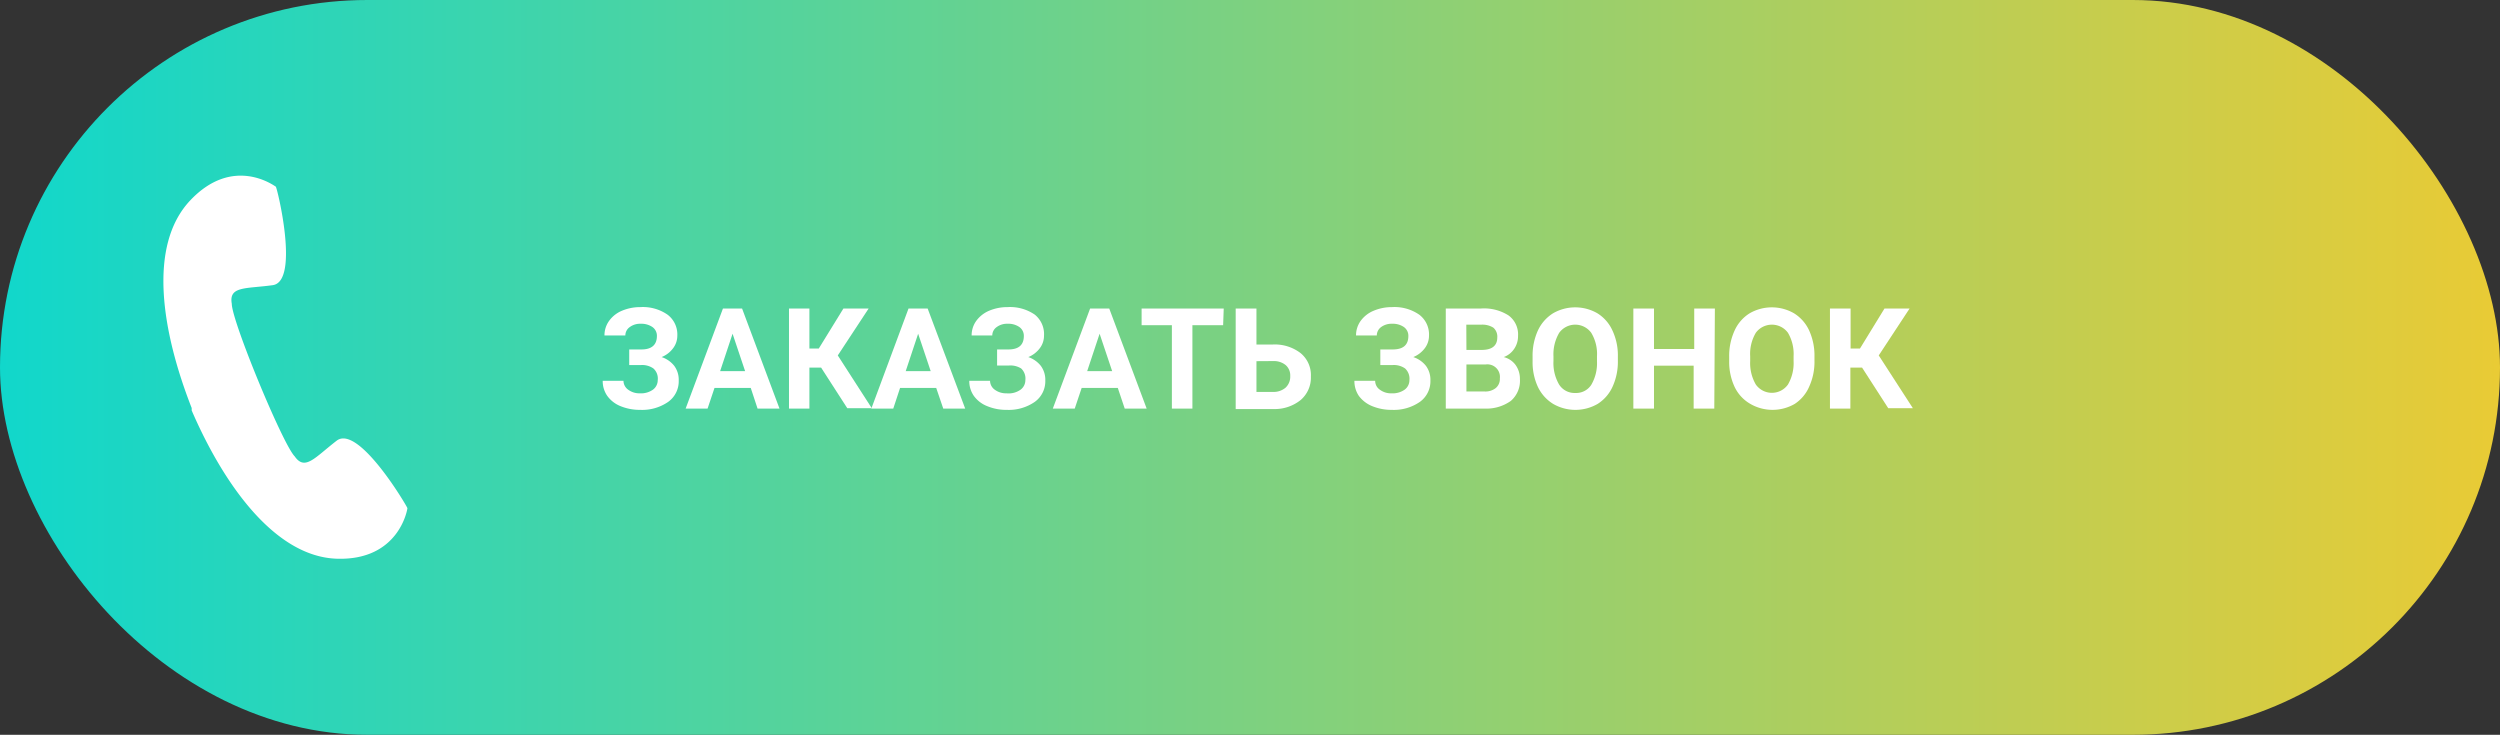 <?xml version="1.0" encoding="UTF-8"?> <svg xmlns="http://www.w3.org/2000/svg" xmlns:xlink="http://www.w3.org/1999/xlink" viewBox="0 0 213.12 62.64"><rect x="0" y="0" width="213.12" height="62.64" fill="#333333" stroke="none"/> <defs> <style>.cls-1{fill:url(#linear-gradient);}.cls-2{fill:#fff;}</style> <linearGradient id="linear-gradient" y1="31.32" x2="213.12" y2="31.32" gradientUnits="userSpaceOnUse"> <stop offset="0" stop-color="#11d7cb"></stop> <stop offset="1" stop-color="#e9cb35"></stop> </linearGradient> </defs> <title>Заказать звонок Худи</title> <g id="Layer_2" data-name="Layer 2"> <g id="Layer_1-2" data-name="Layer 1"> <rect class="cls-1" width="213.12" height="62.64" rx="31.32"></rect> <path class="cls-2" d="M28.71,37.56C26.84,39,26,40.17,25.12,38.9c-1-1-5.35-11.49-5.36-13-.27-1.52,1.17-1.27,3.49-1.59s.37-8.35.26-8.4-3.62-2.71-7.29,1.17-2.4,11.27.12,17.7h0a1,1,0,0,1,0,.1.49.49,0,0,1,0,.11h0c2.74,6.34,7.11,12.48,12.39,12.64s6-4.2,6-4.31S30.58,36.16,28.71,37.56Z"></path> <path class="cls-2" d="M56,28.64a.91.91,0,0,0-.38-.76,1.66,1.66,0,0,0-1-.28,1.47,1.47,0,0,0-.93.28.87.87,0,0,0-.38.72H51.53a2.1,2.1,0,0,1,.39-1.24,2.55,2.55,0,0,1,1.1-.87,4,4,0,0,1,1.57-.31,3.69,3.69,0,0,1,2.31.64,2.11,2.11,0,0,1,.84,1.79,1.76,1.76,0,0,1-.34,1.05,2.27,2.27,0,0,1-1,.78,2.29,2.29,0,0,1,1.08.75,2,2,0,0,1,.38,1.25,2.16,2.16,0,0,1-.9,1.82,3.89,3.89,0,0,1-2.39.68,4.3,4.3,0,0,1-1.68-.32,2.57,2.57,0,0,1-1.12-.87,2.19,2.19,0,0,1-.39-1.29h1.77a.94.94,0,0,0,.4.76,1.61,1.61,0,0,0,1,.31,1.76,1.76,0,0,0,1.11-.31,1,1,0,0,0,.41-.81,1.15,1.15,0,0,0-.37-1,1.67,1.67,0,0,0-1.06-.29h-1V29.79h1.08C55.56,29.78,56,29.39,56,28.64Z"></path> <path class="cls-2" d="M64,33.07H60.91l-.59,1.76H58.45l3.18-8.53h1.63l3.19,8.53H64.58Zm-2.61-1.43h2.13l-1.07-3.19Z"></path> <path class="cls-2" d="M70,31.34H69v3.49H67.26V26.3H69v3.41h.8L71.9,26.3h2.15l-2.63,4,2.9,4.5H72.23Z"></path> <path class="cls-2" d="M79.81,33.07H76.73l-.58,1.76H74.28l3.17-8.53h1.63l3.2,8.53H80.41Zm-2.6-1.43h2.13l-1.07-3.19Z"></path> <path class="cls-2" d="M87.28,28.64a.91.91,0,0,0-.38-.76,1.64,1.64,0,0,0-1-.28,1.47,1.47,0,0,0-.93.28.87.87,0,0,0-.38.72H82.83a2.1,2.1,0,0,1,.39-1.24,2.61,2.61,0,0,1,1.1-.87,4,4,0,0,1,1.57-.31,3.72,3.72,0,0,1,2.32.64A2.13,2.13,0,0,1,89,28.61a1.76,1.76,0,0,1-.34,1.05,2.3,2.3,0,0,1-1,.78,2.31,2.31,0,0,1,1.07.75,2,2,0,0,1,.38,1.25,2.16,2.16,0,0,1-.9,1.82,3.89,3.89,0,0,1-2.39.68,4.21,4.21,0,0,1-1.67-.32,2.54,2.54,0,0,1-1.13-.87,2.19,2.19,0,0,1-.39-1.29h1.77a.94.94,0,0,0,.4.76,1.61,1.61,0,0,0,1,.31A1.76,1.76,0,0,0,87,33.22a1,1,0,0,0,.41-.81,1.18,1.18,0,0,0-.36-1A1.73,1.73,0,0,0,86,31.16h-1V29.79H86C86.86,29.78,87.28,29.39,87.28,28.64Z"></path> <path class="cls-2" d="M95.29,33.07H92.21l-.59,1.76H89.75l3.18-8.53h1.63l3.19,8.53H95.88Zm-2.61-1.43h2.13l-1.07-3.19Z"></path> <path class="cls-2" d="M104.27,27.72h-2.62v7.11H99.9V27.72H97.32V26.3h7Z"></path> <path class="cls-2" d="M107.11,29.37h1.37a3.61,3.61,0,0,1,2.39.73,2.42,2.42,0,0,1,.88,2,2.51,2.51,0,0,1-.87,2,3.53,3.53,0,0,1-2.33.77h-3.21V26.3h1.77Zm0,1.42v2.62h1.4a1.57,1.57,0,0,0,1.08-.36,1.28,1.28,0,0,0,.4-1,1.17,1.17,0,0,0-.38-.92,1.58,1.58,0,0,0-1-.35Z"></path> <path class="cls-2" d="M120.06,28.64a.91.91,0,0,0-.38-.76,1.66,1.66,0,0,0-1-.28,1.5,1.5,0,0,0-.94.28.89.89,0,0,0-.37.72H115.6a2.1,2.1,0,0,1,.39-1.24,2.58,2.58,0,0,1,1.11-.87,4,4,0,0,1,1.57-.31,3.71,3.71,0,0,1,2.31.64,2.11,2.11,0,0,1,.84,1.79,1.76,1.76,0,0,1-.34,1.05,2.33,2.33,0,0,1-1,.78,2.29,2.29,0,0,1,1.08.75,2,2,0,0,1,.38,1.25,2.16,2.16,0,0,1-.9,1.82,3.89,3.89,0,0,1-2.39.68,4.3,4.3,0,0,1-1.68-.32,2.66,2.66,0,0,1-1.13-.87,2.25,2.25,0,0,1-.38-1.29h1.77a.91.91,0,0,0,.4.76,1.57,1.57,0,0,0,1,.31,1.76,1.76,0,0,0,1.11-.31,1,1,0,0,0,.41-.81,1.19,1.19,0,0,0-.37-1,1.67,1.67,0,0,0-1.06-.29h-1.05V29.79h1.09C119.64,29.78,120.06,29.39,120.06,28.64Z"></path> <path class="cls-2" d="M123.25,34.83V26.3h3a3.88,3.88,0,0,1,2.35.59,2,2,0,0,1,.81,1.74,1.91,1.91,0,0,1-.33,1.11,1.83,1.83,0,0,1-.89.7,1.79,1.79,0,0,1,1,.66,2,2,0,0,1,.38,1.22,2.25,2.25,0,0,1-.78,1.86,3.58,3.58,0,0,1-2.24.65Zm1.76-5h1.3c.89,0,1.33-.37,1.33-1.06a1,1,0,0,0-.34-.84,1.76,1.76,0,0,0-1.06-.25H125Zm0,1.24v2.3h1.5a1.42,1.42,0,0,0,1-.29,1,1,0,0,0,.35-.82,1.07,1.07,0,0,0-1.21-1.19Z"></path> <path class="cls-2" d="M137.92,30.75a5.1,5.1,0,0,1-.45,2.21,3.39,3.39,0,0,1-1.27,1.47,3.79,3.79,0,0,1-3.8,0A3.44,3.44,0,0,1,131.11,33a5,5,0,0,1-.46-2.18v-.42a5.18,5.18,0,0,1,.45-2.22,3.44,3.44,0,0,1,1.29-1.47,3.78,3.78,0,0,1,3.79,0,3.36,3.36,0,0,1,1.28,1.47,5,5,0,0,1,.46,2.21Zm-1.78-.38a3.49,3.49,0,0,0-.49-2,1.69,1.69,0,0,0-2.73,0,3.6,3.6,0,0,0-.49,2v.41a3.63,3.63,0,0,0,.48,2,1.56,1.56,0,0,0,1.39.72,1.53,1.53,0,0,0,1.35-.69,3.64,3.64,0,0,0,.49-2Z"></path> <path class="cls-2" d="M146.14,34.83h-1.76V31.17H141v3.66h-1.76V26.3H141v3.45h3.43V26.3h1.76Z"></path> <path class="cls-2" d="M154.68,30.75a5.1,5.1,0,0,1-.45,2.21A3.33,3.33,0,0,1,153,34.43a3.78,3.78,0,0,1-3.79,0A3.32,3.32,0,0,1,147.88,33a5,5,0,0,1-.47-2.18v-.42a5.18,5.18,0,0,1,.46-2.22,3.36,3.36,0,0,1,1.28-1.47,3.78,3.78,0,0,1,3.79,0,3.38,3.38,0,0,1,1.29,1.47,5.16,5.16,0,0,1,.45,2.21Zm-1.78-.38a3.57,3.57,0,0,0-.48-2,1.7,1.7,0,0,0-2.74,0,3.52,3.52,0,0,0-.48,2v.41a3.63,3.63,0,0,0,.48,2,1.68,1.68,0,0,0,2.74,0,3.64,3.64,0,0,0,.48-2Z"></path> <path class="cls-2" d="M158.74,31.34h-1v3.49H156V26.3h1.76v3.41h.8l2.09-3.41h2.14l-2.63,4,2.91,4.5h-2.1Z"></path> </g> </g> </svg> 